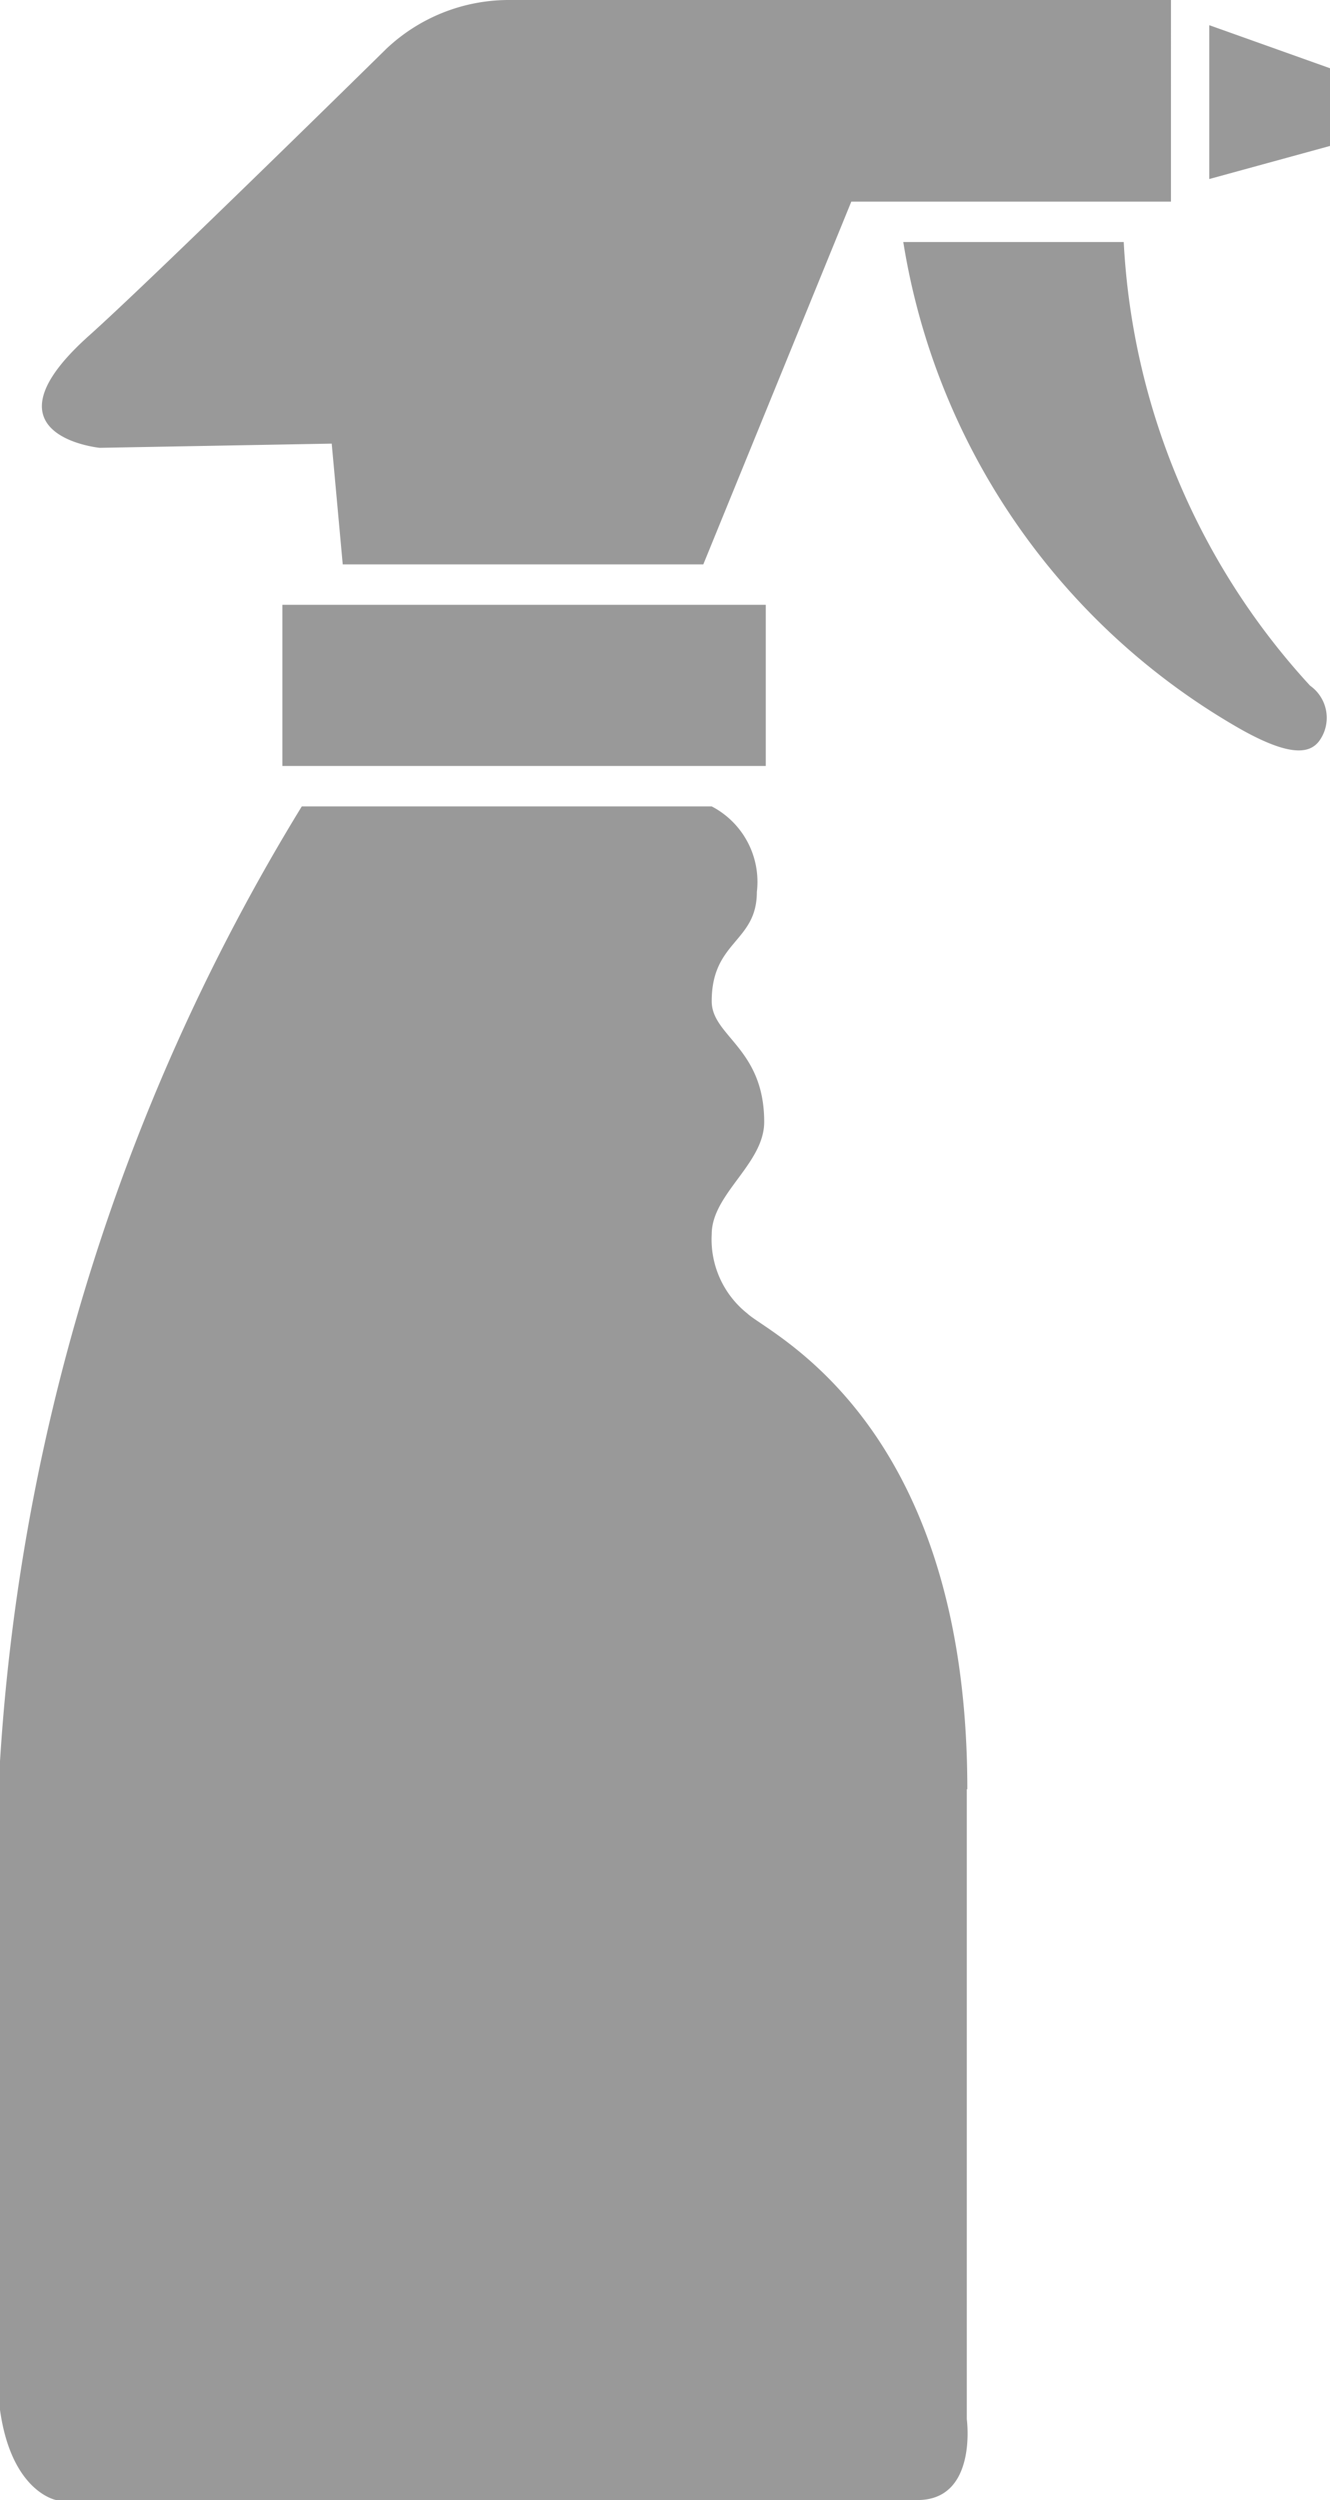 <svg id="Capa_1" data-name="Capa 1" xmlns="http://www.w3.org/2000/svg" xmlns:xlink="http://www.w3.org/1999/xlink" viewBox="0 0 25.34 47.62"><defs><style>.cls-1{fill:none;}.cls-2{clip-path:url(#clip-path);}.cls-3{fill:#999;}</style><clipPath id="clip-path" transform="translate(-11.1)"><rect class="cls-1" x="11.1" width="25.8" height="48"/></clipPath></defs><title>tool</title><g class="cls-2"><path class="cls-3" d="M13,8.53l4.42-.08,0.21,2.3h6.87l2.82-6.91h6.09V0H20.77a3.4,3.4,0,0,0-2.31.93s-4.4,4.33-5.66,5.46C10.66,8.3,13,8.53,13,8.53h0Zm0,0" transform="translate(-11.1)"/></g><path class="cls-3" d="M34.14,3.41l2.3-.63V1.3l-2.3-.82V3.41Zm0,0" transform="translate(-11.1)"/><g class="cls-2"><rect class="cls-3" x="5.38" y="11.52" width="9.21" height="3.07"/><path class="cls-3" d="M29.53,34.08c0-7-3.78-8.67-4.19-9.06a1.8,1.8,0,0,1-.68-1.51c0-.77,1-1.34,1-2.14,0-1.41-1-1.63-1-2.3,0-1.15.86-1.12,0.86-2.08a1.62,1.62,0,0,0-.86-1.63s-6.38,0-7.81,0a39.48,39.48,0,0,0-5.8,19.2V45.12c0,2.3,1.12,2.5,1.12,2.5H28.58c1.15,0,.94-1.54.94-1.54v-12Zm0,0" transform="translate(-11.1)"/></g><path class="cls-3" d="M36.06,13.06a13.51,13.51,0,0,1-3.55-8.45h-4.2a13.05,13.05,0,0,0,6.24,9.17c1.12,0.67,1.5.57,1.68,0.34a0.75,0.75,0,0,0-.17-1.06h0Zm0,0" transform="translate(-11.1)"/></svg>